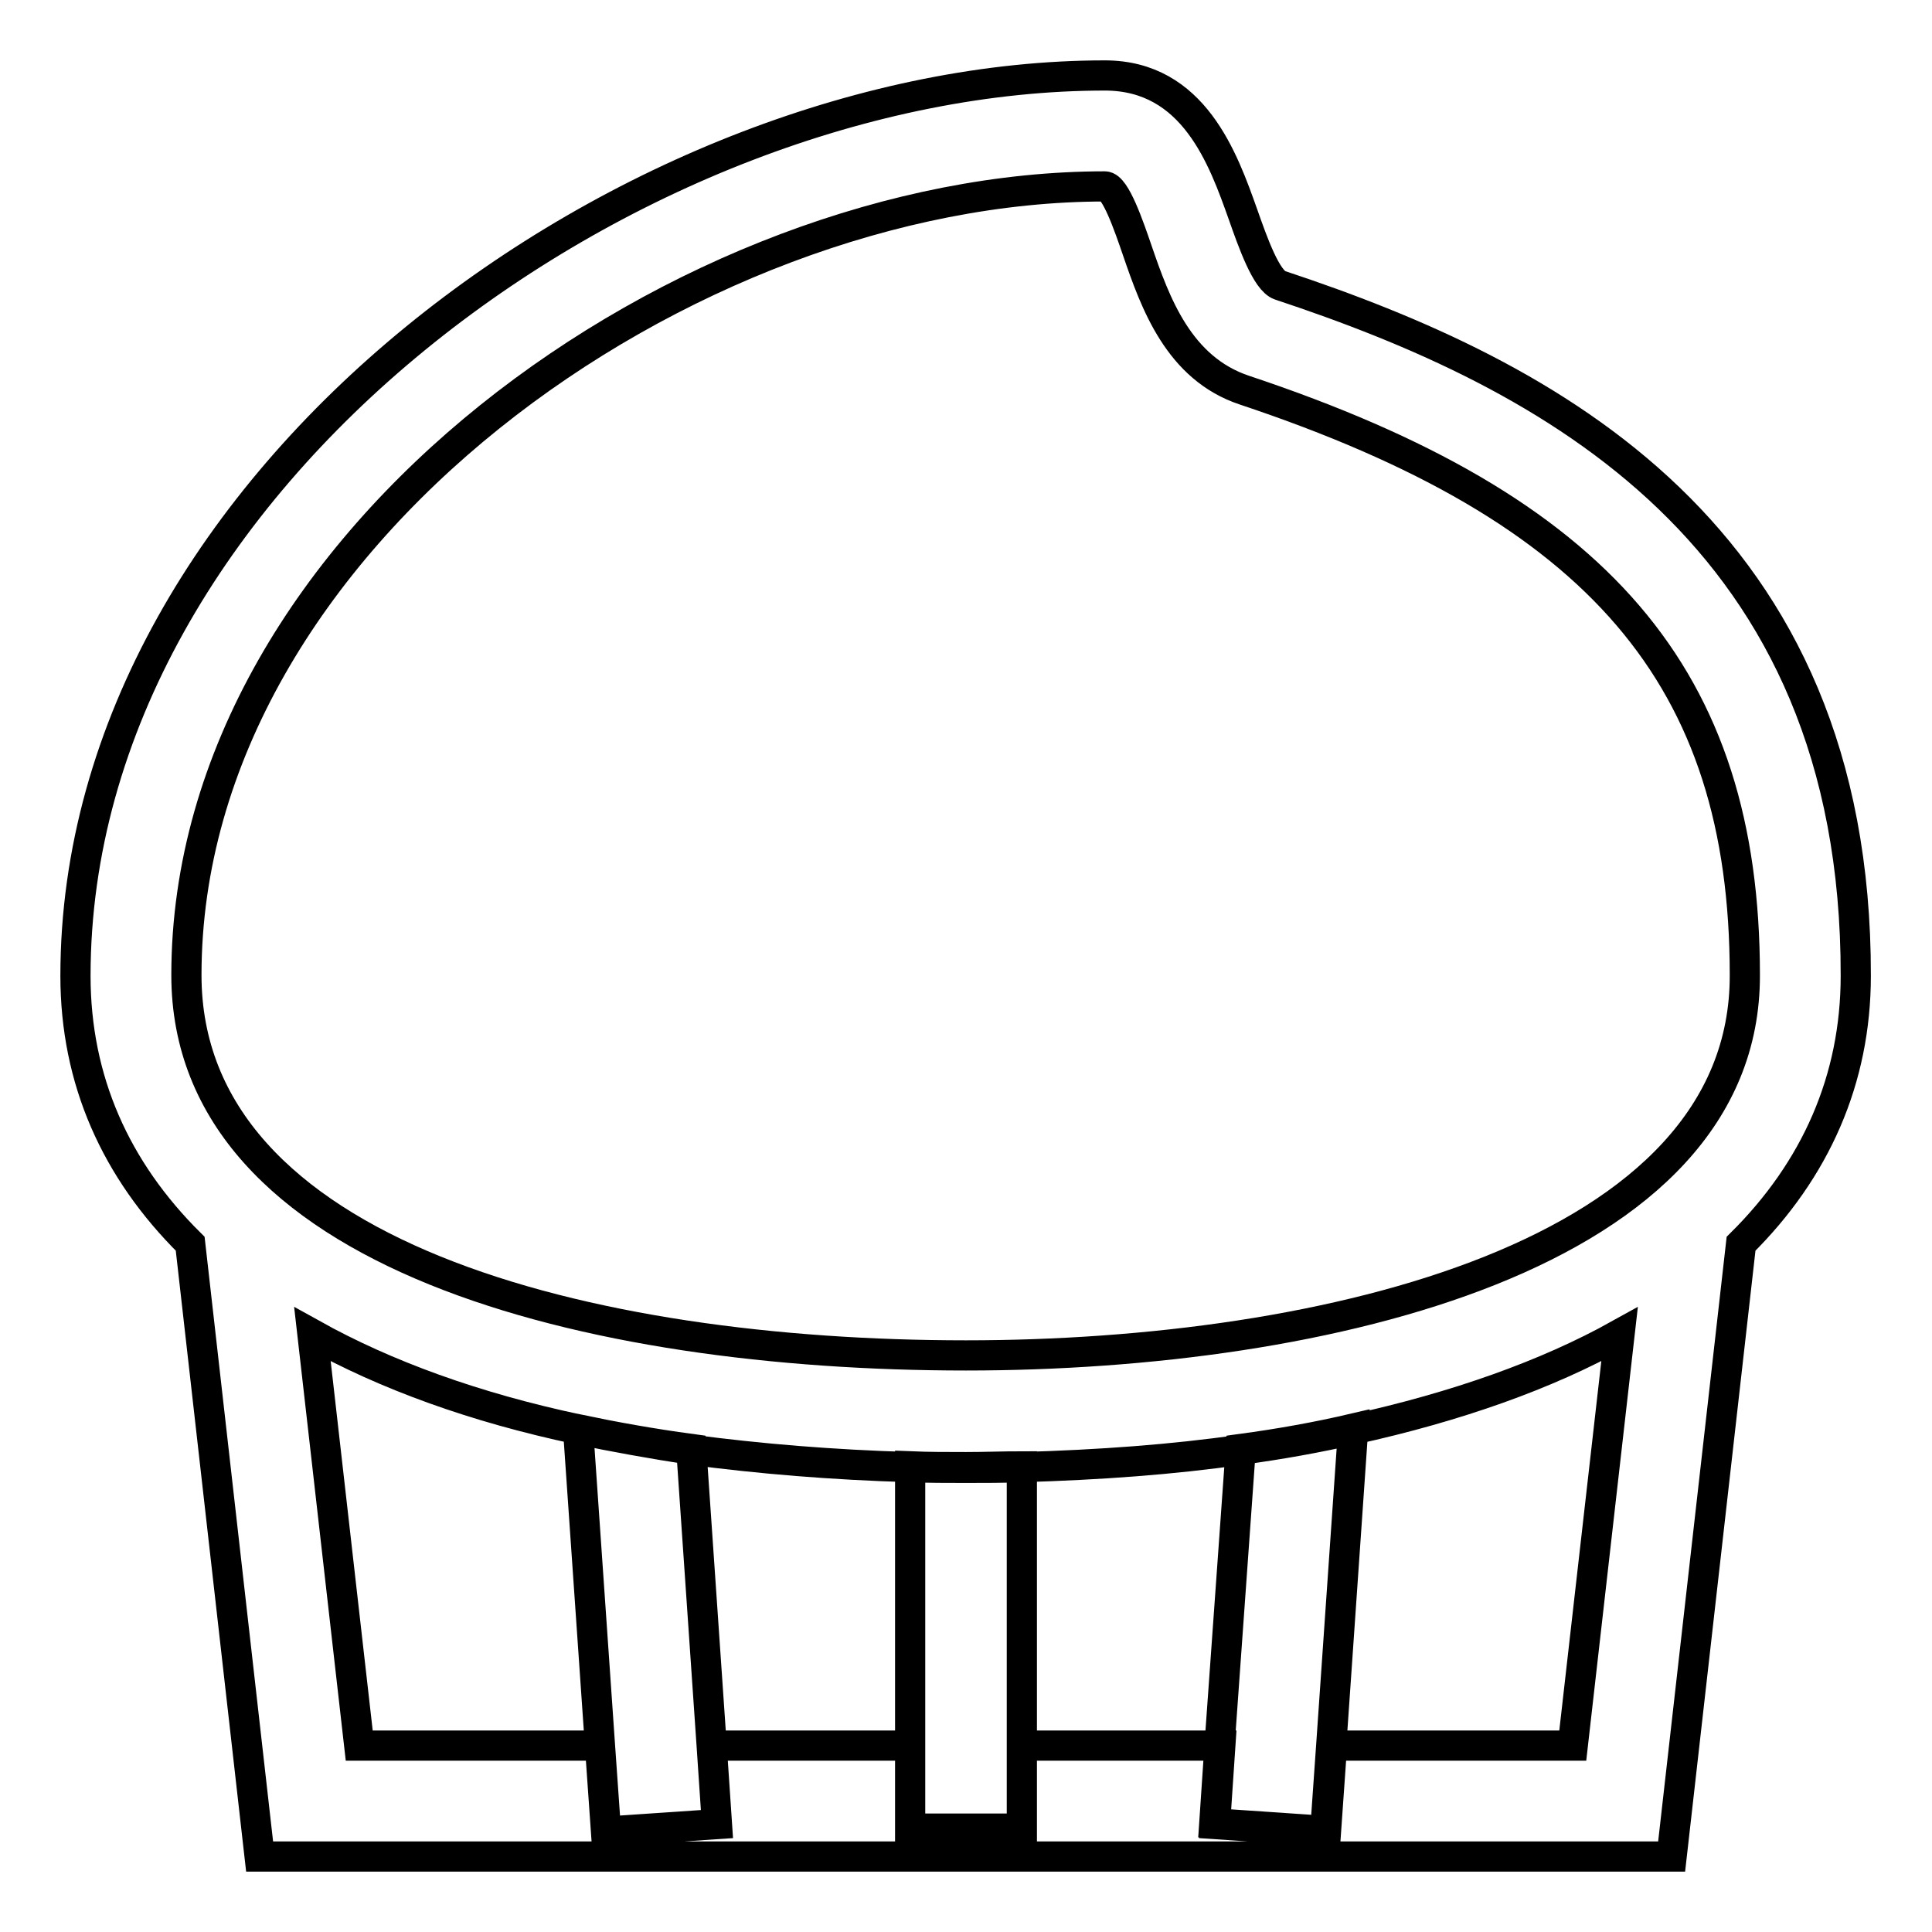 <?xml version="1.0" encoding="utf-8"?>
<!-- Svg Vector Icons : http://www.onlinewebfonts.com/icon -->
<!DOCTYPE svg PUBLIC "-//W3C//DTD SVG 1.1//EN" "http://www.w3.org/Graphics/SVG/1.1/DTD/svg11.dtd">
<svg version="1.1" xmlns="http://www.w3.org/2000/svg" xmlns:xlink="http://www.w3.org/1999/xlink" x="0px" y="0px" viewBox="0 0 256 256" enable-background="new 0 0 256 256" xml:space="preserve">
<g> <path stroke-width="4" fill-opacity="0" stroke="#000000"  d="M128,194.4c-2.5,0-5,0-7.4-0.1v48h14.8v-48C133,194.3,130.5,194.4,128,194.4z M76.6,189.4l2.9,41.9 l0.8,11.4l14.7-1l-0.7-10.4L91.6,192C86.4,191.3,81.4,190.4,76.6,189.4z M164.4,192l-2.8,39.2l-0.7,10.4l14.7,1l0.8-11.4l2.9-41.9 C174.6,190.4,169.6,191.3,164.4,192L164.4,192z M169.6,37.8c-1.8-0.6-3.6-5.7-4.9-9.4c-2.6-7.3-6.5-18.4-18.3-18.4 C84.6,10,10,63.2,10,129.3c0,13.8,5.3,25.7,15.2,35.5l9.2,81.2h187.1l9.2-81.2c9.9-9.8,15.2-21.8,15.2-35.5 C246,70.7,205.2,49.6,169.6,37.8z M208.4,231.3h-31.9l-0.8,11.4l-14.7-1l0.7-10.4h-26.3v11.1h-14.8v-11.1H94.3l0.7,10.4l-14.7,1 l-0.8-11.4H47.6l-6.2-54.5c9.7,5.4,21.5,9.7,35.2,12.6c4.8,1,9.8,1.9,15,2.7c9.1,1.2,18.7,2,29,2.3c2.4,0.1,4.9,0.1,7.4,0.1 s5,0,7.4-0.1c10.3-0.3,20-1,29-2.3c5.2-0.7,10.2-1.6,15-2.7c13.6-3,25.5-7.2,35.2-12.6L208.4,231.3z M128,179.6 c-49.9,0-103.3-13.2-103.3-50.4c0-57.9,66.6-104.5,121.7-104.5c1.4,0,3.2,5.3,4.3,8.5c2.4,7,5.5,15.6,14.2,18.5 c47.1,15.7,66.3,38.1,66.3,77.5C231.3,166.4,175.6,179.6,128,179.6z"/></g>
</svg>